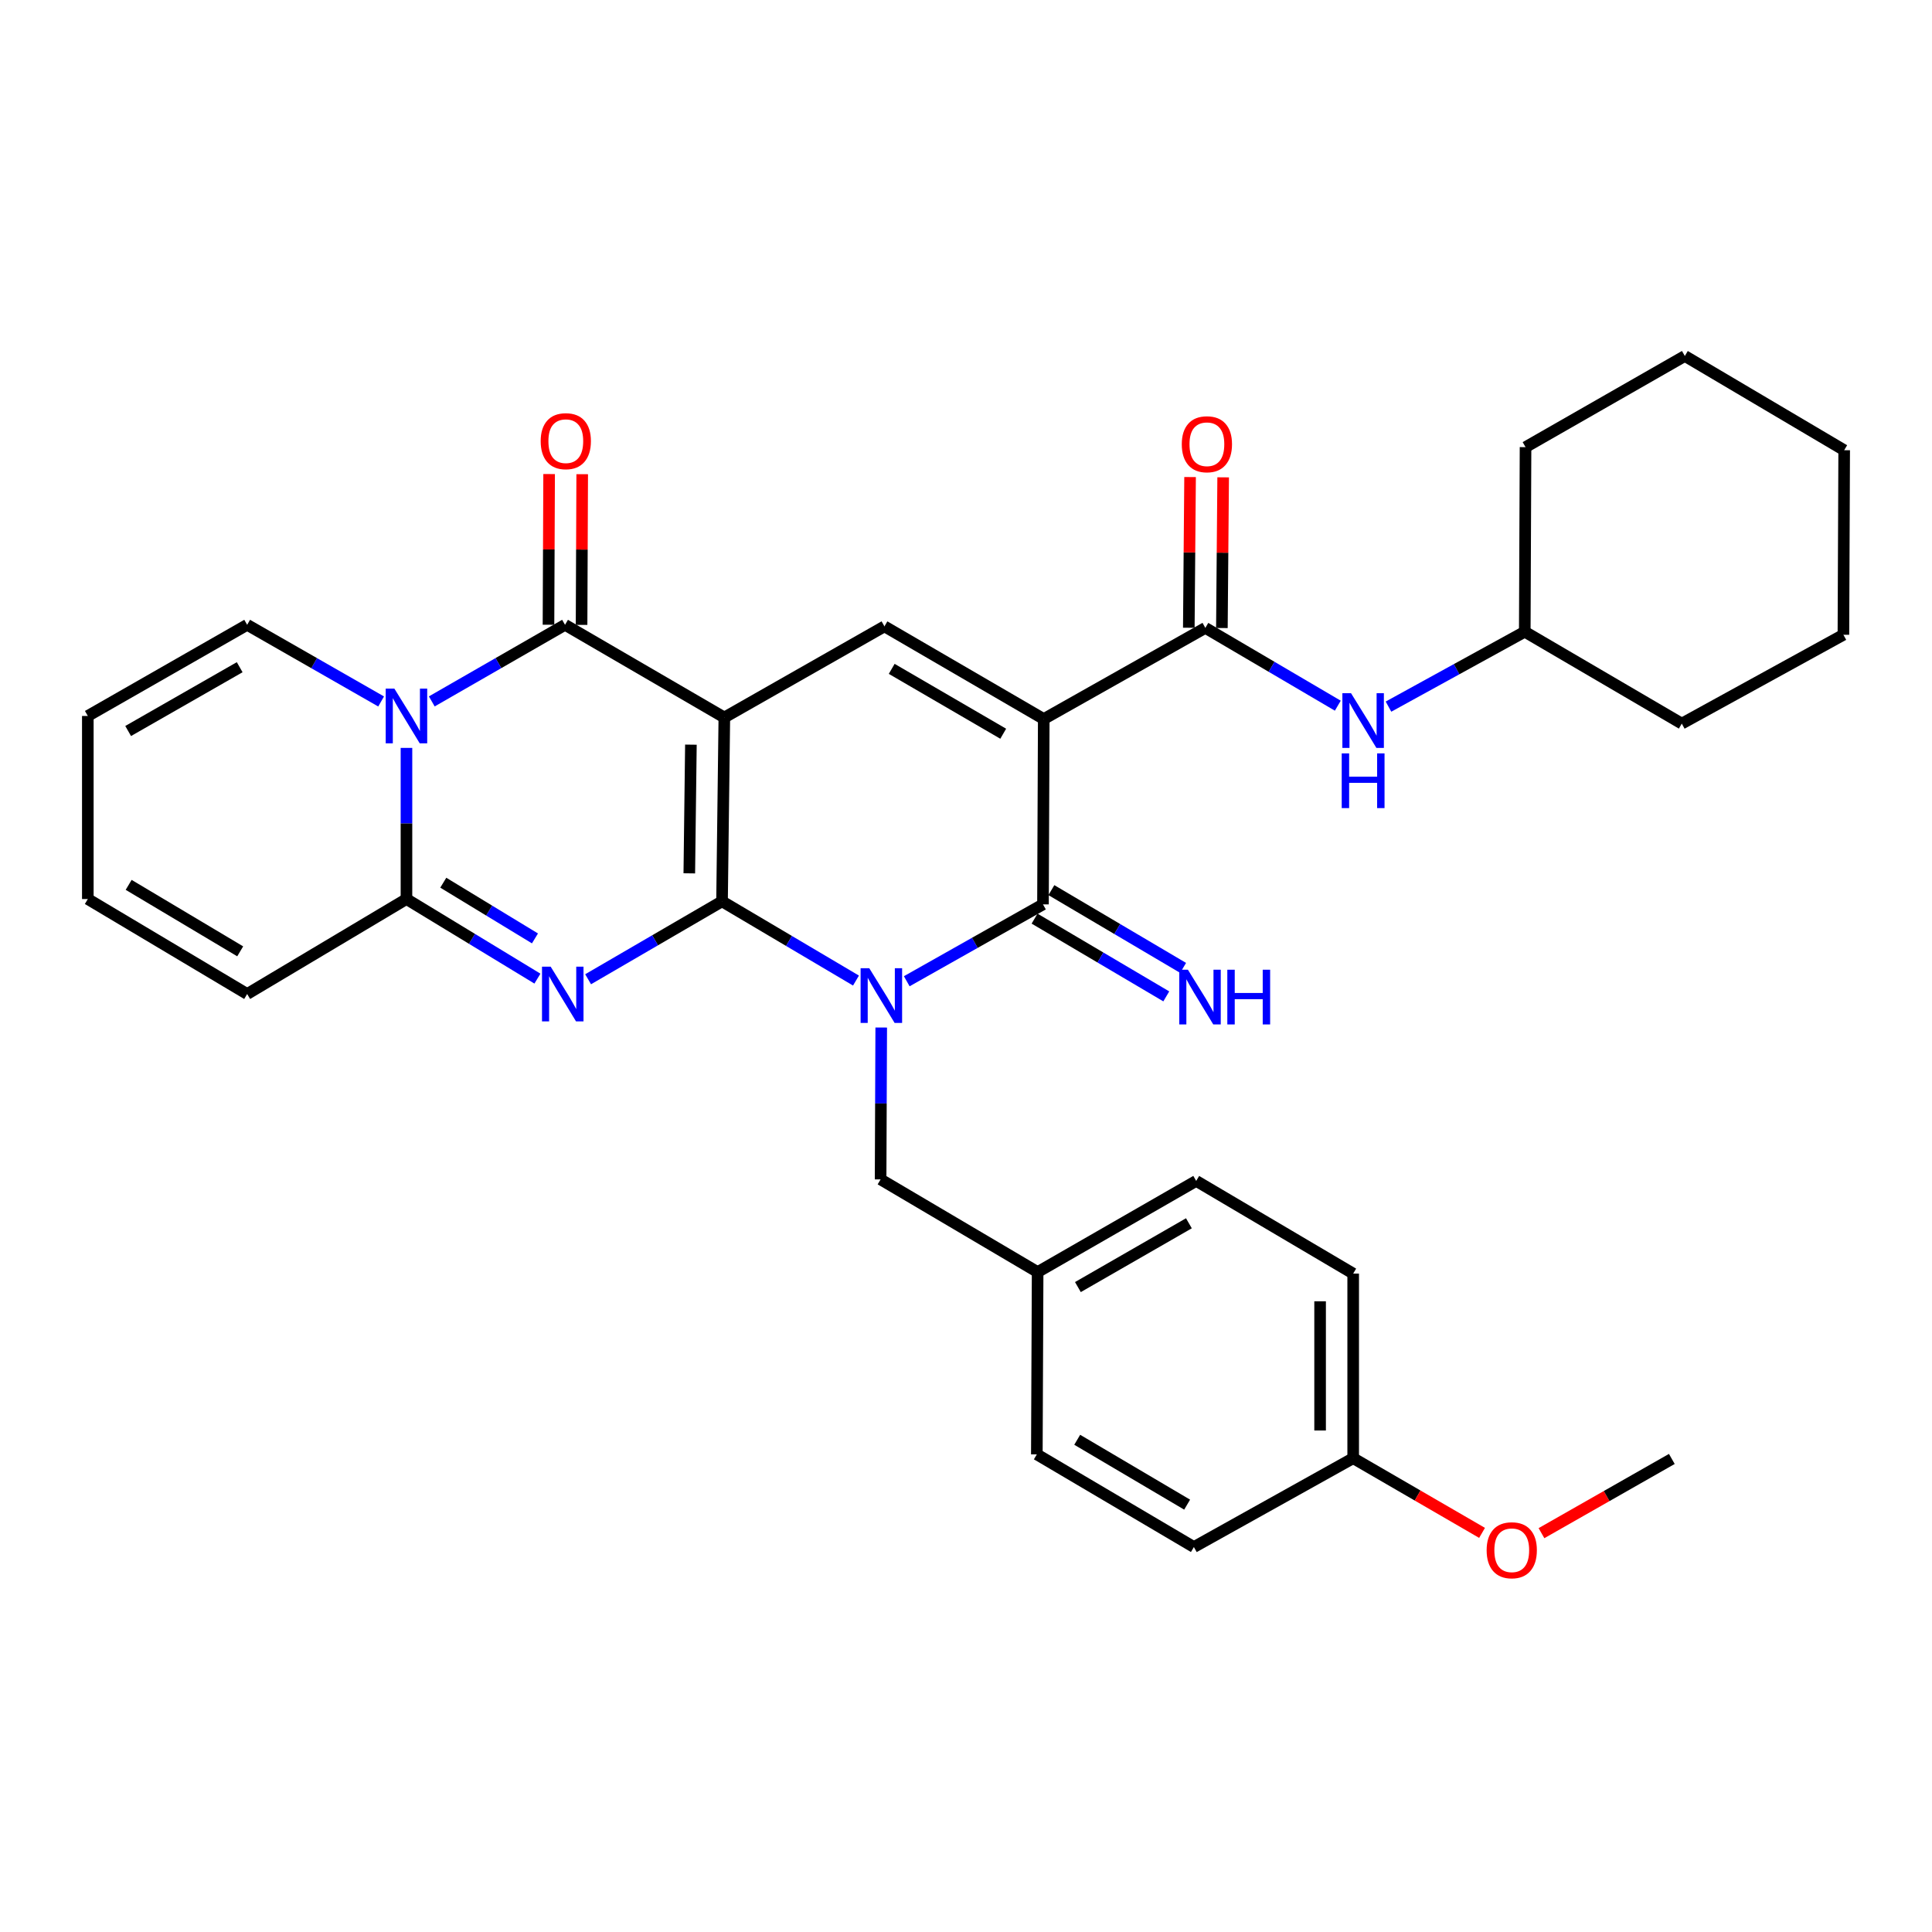 <?xml version='1.0' encoding='iso-8859-1'?>
<svg version='1.1' baseProfile='full'
              xmlns='http://www.w3.org/2000/svg'
                      xmlns:rdkit='http://www.rdkit.org/xml'
                      xmlns:xlink='http://www.w3.org/1999/xlink'
                  xml:space='preserve'
width='1000px' height='1000px' viewBox='0 0 1000 1000'>
<!-- END OF HEADER -->
<rect style='opacity:1.0;fill:#FFFFFF;stroke:none' width='1000' height='1000' x='0' y='0'> </rect>
<path class='bond-0' d='M 373.725,466.529 L 374.914,371.373' style='fill:none;fill-rule:evenodd;stroke:#000000;stroke-width:6px;stroke-linecap:butt;stroke-linejoin:miter;stroke-opacity:1' />
<path class='bond-0' d='M 356.78,452.041 L 357.612,385.432' style='fill:none;fill-rule:evenodd;stroke:#000000;stroke-width:6px;stroke-linecap:butt;stroke-linejoin:miter;stroke-opacity:1' />
<path class='bond-1' d='M 373.725,466.529 L 408.389,487.033' style='fill:none;fill-rule:evenodd;stroke:#000000;stroke-width:6px;stroke-linecap:butt;stroke-linejoin:miter;stroke-opacity:1' />
<path class='bond-1' d='M 408.389,487.033 L 443.054,507.536' style='fill:none;fill-rule:evenodd;stroke:#0000FF;stroke-width:6px;stroke-linecap:butt;stroke-linejoin:miter;stroke-opacity:1' />
<path class='bond-2' d='M 373.725,466.529 L 339.064,486.695' style='fill:none;fill-rule:evenodd;stroke:#000000;stroke-width:6px;stroke-linecap:butt;stroke-linejoin:miter;stroke-opacity:1' />
<path class='bond-2' d='M 339.064,486.695 L 304.404,506.861' style='fill:none;fill-rule:evenodd;stroke:#0000FF;stroke-width:6px;stroke-linecap:butt;stroke-linejoin:miter;stroke-opacity:1' />
<path class='bond-5' d='M 374.914,371.373 L 292.459,323.405' style='fill:none;fill-rule:evenodd;stroke:#000000;stroke-width:6px;stroke-linecap:butt;stroke-linejoin:miter;stroke-opacity:1' />
<path class='bond-8' d='M 374.914,371.373 L 457.788,324.204' style='fill:none;fill-rule:evenodd;stroke:#000000;stroke-width:6px;stroke-linecap:butt;stroke-linejoin:miter;stroke-opacity:1' />
<path class='bond-4' d='M 469.331,507.891 L 504.587,488' style='fill:none;fill-rule:evenodd;stroke:#0000FF;stroke-width:6px;stroke-linecap:butt;stroke-linejoin:miter;stroke-opacity:1' />
<path class='bond-4' d='M 504.587,488 L 539.843,468.108' style='fill:none;fill-rule:evenodd;stroke:#000000;stroke-width:6px;stroke-linecap:butt;stroke-linejoin:miter;stroke-opacity:1' />
<path class='bond-11' d='M 456.122,531.844 L 455.96,571.148' style='fill:none;fill-rule:evenodd;stroke:#0000FF;stroke-width:6px;stroke-linecap:butt;stroke-linejoin:miter;stroke-opacity:1' />
<path class='bond-11' d='M 455.96,571.148 L 455.799,610.452' style='fill:none;fill-rule:evenodd;stroke:#000000;stroke-width:6px;stroke-linecap:butt;stroke-linejoin:miter;stroke-opacity:1' />
<path class='bond-7' d='M 278.172,506.533 L 244.278,485.936' style='fill:none;fill-rule:evenodd;stroke:#0000FF;stroke-width:6px;stroke-linecap:butt;stroke-linejoin:miter;stroke-opacity:1' />
<path class='bond-7' d='M 244.278,485.936 L 210.384,465.34' style='fill:none;fill-rule:evenodd;stroke:#000000;stroke-width:6px;stroke-linecap:butt;stroke-linejoin:miter;stroke-opacity:1' />
<path class='bond-7' d='M 276.897,485.719 L 253.171,471.302' style='fill:none;fill-rule:evenodd;stroke:#0000FF;stroke-width:6px;stroke-linecap:butt;stroke-linejoin:miter;stroke-opacity:1' />
<path class='bond-7' d='M 253.171,471.302 L 229.445,456.884' style='fill:none;fill-rule:evenodd;stroke:#000000;stroke-width:6px;stroke-linecap:butt;stroke-linejoin:miter;stroke-opacity:1' />
<path class='bond-3' d='M 540.243,372.172 L 539.843,468.108' style='fill:none;fill-rule:evenodd;stroke:#000000;stroke-width:6px;stroke-linecap:butt;stroke-linejoin:miter;stroke-opacity:1' />
<path class='bond-9' d='M 540.243,372.172 L 623.887,324.994' style='fill:none;fill-rule:evenodd;stroke:#000000;stroke-width:6px;stroke-linecap:butt;stroke-linejoin:miter;stroke-opacity:1' />
<path class='bond-33' d='M 540.243,372.172 L 457.788,324.204' style='fill:none;fill-rule:evenodd;stroke:#000000;stroke-width:6px;stroke-linecap:butt;stroke-linejoin:miter;stroke-opacity:1' />
<path class='bond-33' d='M 519.264,379.779 L 461.545,346.201' style='fill:none;fill-rule:evenodd;stroke:#000000;stroke-width:6px;stroke-linecap:butt;stroke-linejoin:miter;stroke-opacity:1' />
<path class='bond-12' d='M 535.491,475.482 L 569.579,495.604' style='fill:none;fill-rule:evenodd;stroke:#000000;stroke-width:6px;stroke-linecap:butt;stroke-linejoin:miter;stroke-opacity:1' />
<path class='bond-12' d='M 569.579,495.604 L 603.667,515.726' style='fill:none;fill-rule:evenodd;stroke:#0000FF;stroke-width:6px;stroke-linecap:butt;stroke-linejoin:miter;stroke-opacity:1' />
<path class='bond-12' d='M 544.196,460.735 L 578.284,480.857' style='fill:none;fill-rule:evenodd;stroke:#000000;stroke-width:6px;stroke-linecap:butt;stroke-linejoin:miter;stroke-opacity:1' />
<path class='bond-12' d='M 578.284,480.857 L 612.372,500.98' style='fill:none;fill-rule:evenodd;stroke:#0000FF;stroke-width:6px;stroke-linecap:butt;stroke-linejoin:miter;stroke-opacity:1' />
<path class='bond-14' d='M 301.021,323.441 L 301.185,284.442' style='fill:none;fill-rule:evenodd;stroke:#000000;stroke-width:6px;stroke-linecap:butt;stroke-linejoin:miter;stroke-opacity:1' />
<path class='bond-14' d='M 301.185,284.442 L 301.349,245.442' style='fill:none;fill-rule:evenodd;stroke:#FF0000;stroke-width:6px;stroke-linecap:butt;stroke-linejoin:miter;stroke-opacity:1' />
<path class='bond-14' d='M 283.896,323.369 L 284.06,284.37' style='fill:none;fill-rule:evenodd;stroke:#000000;stroke-width:6px;stroke-linecap:butt;stroke-linejoin:miter;stroke-opacity:1' />
<path class='bond-14' d='M 284.06,284.37 L 284.224,245.37' style='fill:none;fill-rule:evenodd;stroke:#FF0000;stroke-width:6px;stroke-linecap:butt;stroke-linejoin:miter;stroke-opacity:1' />
<path class='bond-34' d='M 292.459,323.405 L 257.975,343.227' style='fill:none;fill-rule:evenodd;stroke:#000000;stroke-width:6px;stroke-linecap:butt;stroke-linejoin:miter;stroke-opacity:1' />
<path class='bond-34' d='M 257.975,343.227 L 223.491,363.049' style='fill:none;fill-rule:evenodd;stroke:#0000FF;stroke-width:6px;stroke-linecap:butt;stroke-linejoin:miter;stroke-opacity:1' />
<path class='bond-6' d='M 210.384,387.112 L 210.384,426.226' style='fill:none;fill-rule:evenodd;stroke:#0000FF;stroke-width:6px;stroke-linecap:butt;stroke-linejoin:miter;stroke-opacity:1' />
<path class='bond-6' d='M 210.384,426.226 L 210.384,465.34' style='fill:none;fill-rule:evenodd;stroke:#000000;stroke-width:6px;stroke-linecap:butt;stroke-linejoin:miter;stroke-opacity:1' />
<path class='bond-13' d='M 197.269,363.079 L 162.599,343.242' style='fill:none;fill-rule:evenodd;stroke:#0000FF;stroke-width:6px;stroke-linecap:butt;stroke-linejoin:miter;stroke-opacity:1' />
<path class='bond-13' d='M 162.599,343.242 L 127.929,323.405' style='fill:none;fill-rule:evenodd;stroke:#000000;stroke-width:6px;stroke-linecap:butt;stroke-linejoin:miter;stroke-opacity:1' />
<path class='bond-15' d='M 210.384,465.34 L 127.929,514.497' style='fill:none;fill-rule:evenodd;stroke:#000000;stroke-width:6px;stroke-linecap:butt;stroke-linejoin:miter;stroke-opacity:1' />
<path class='bond-10' d='M 623.887,324.994 L 658.166,345.128' style='fill:none;fill-rule:evenodd;stroke:#000000;stroke-width:6px;stroke-linecap:butt;stroke-linejoin:miter;stroke-opacity:1' />
<path class='bond-10' d='M 658.166,345.128 L 692.445,365.263' style='fill:none;fill-rule:evenodd;stroke:#0000FF;stroke-width:6px;stroke-linecap:butt;stroke-linejoin:miter;stroke-opacity:1' />
<path class='bond-16' d='M 632.449,325.066 L 632.777,286.066' style='fill:none;fill-rule:evenodd;stroke:#000000;stroke-width:6px;stroke-linecap:butt;stroke-linejoin:miter;stroke-opacity:1' />
<path class='bond-16' d='M 632.777,286.066 L 633.105,247.067' style='fill:none;fill-rule:evenodd;stroke:#FF0000;stroke-width:6px;stroke-linecap:butt;stroke-linejoin:miter;stroke-opacity:1' />
<path class='bond-16' d='M 615.325,324.922 L 615.653,285.922' style='fill:none;fill-rule:evenodd;stroke:#000000;stroke-width:6px;stroke-linecap:butt;stroke-linejoin:miter;stroke-opacity:1' />
<path class='bond-16' d='M 615.653,285.922 L 615.981,246.923' style='fill:none;fill-rule:evenodd;stroke:#FF0000;stroke-width:6px;stroke-linecap:butt;stroke-linejoin:miter;stroke-opacity:1' />
<path class='bond-21' d='M 718.68,365.748 L 753.948,346.365' style='fill:none;fill-rule:evenodd;stroke:#0000FF;stroke-width:6px;stroke-linecap:butt;stroke-linejoin:miter;stroke-opacity:1' />
<path class='bond-21' d='M 753.948,346.365 L 789.216,326.982' style='fill:none;fill-rule:evenodd;stroke:#000000;stroke-width:6px;stroke-linecap:butt;stroke-linejoin:miter;stroke-opacity:1' />
<path class='bond-19' d='M 455.799,610.452 L 537.075,658.42' style='fill:none;fill-rule:evenodd;stroke:#000000;stroke-width:6px;stroke-linecap:butt;stroke-linejoin:miter;stroke-opacity:1' />
<path class='bond-35' d='M 127.929,323.405 L 45.455,370.583' style='fill:none;fill-rule:evenodd;stroke:#000000;stroke-width:6px;stroke-linecap:butt;stroke-linejoin:miter;stroke-opacity:1' />
<path class='bond-35' d='M 124.061,345.346 L 66.329,378.371' style='fill:none;fill-rule:evenodd;stroke:#000000;stroke-width:6px;stroke-linecap:butt;stroke-linejoin:miter;stroke-opacity:1' />
<path class='bond-18' d='M 127.929,514.497 L 45.455,465.34' style='fill:none;fill-rule:evenodd;stroke:#000000;stroke-width:6px;stroke-linecap:butt;stroke-linejoin:miter;stroke-opacity:1' />
<path class='bond-18' d='M 124.325,492.413 L 66.593,458.003' style='fill:none;fill-rule:evenodd;stroke:#000000;stroke-width:6px;stroke-linecap:butt;stroke-linejoin:miter;stroke-opacity:1' />
<path class='bond-17' d='M 45.455,370.583 L 45.455,465.34' style='fill:none;fill-rule:evenodd;stroke:#000000;stroke-width:6px;stroke-linecap:butt;stroke-linejoin:miter;stroke-opacity:1' />
<path class='bond-22' d='M 537.075,658.42 L 536.666,752.777' style='fill:none;fill-rule:evenodd;stroke:#000000;stroke-width:6px;stroke-linecap:butt;stroke-linejoin:miter;stroke-opacity:1' />
<path class='bond-23' d='M 537.075,658.42 L 619.15,611.242' style='fill:none;fill-rule:evenodd;stroke:#000000;stroke-width:6px;stroke-linecap:butt;stroke-linejoin:miter;stroke-opacity:1' />
<path class='bond-23' d='M 557.92,666.19 L 615.373,633.165' style='fill:none;fill-rule:evenodd;stroke:#000000;stroke-width:6px;stroke-linecap:butt;stroke-linejoin:miter;stroke-opacity:1' />
<path class='bond-20' d='M 700.406,754.756 L 700.406,659.21' style='fill:none;fill-rule:evenodd;stroke:#000000;stroke-width:6px;stroke-linecap:butt;stroke-linejoin:miter;stroke-opacity:1' />
<path class='bond-20' d='M 683.281,740.424 L 683.281,673.542' style='fill:none;fill-rule:evenodd;stroke:#000000;stroke-width:6px;stroke-linecap:butt;stroke-linejoin:miter;stroke-opacity:1' />
<path class='bond-26' d='M 700.406,754.756 L 733.758,774.086' style='fill:none;fill-rule:evenodd;stroke:#000000;stroke-width:6px;stroke-linecap:butt;stroke-linejoin:miter;stroke-opacity:1' />
<path class='bond-26' d='M 733.758,774.086 L 767.109,793.415' style='fill:none;fill-rule:evenodd;stroke:#FF0000;stroke-width:6px;stroke-linecap:butt;stroke-linejoin:miter;stroke-opacity:1' />
<path class='bond-36' d='M 700.406,754.756 L 617.951,800.745' style='fill:none;fill-rule:evenodd;stroke:#000000;stroke-width:6px;stroke-linecap:butt;stroke-linejoin:miter;stroke-opacity:1' />
<path class='bond-28' d='M 789.216,326.982 L 870.492,374.541' style='fill:none;fill-rule:evenodd;stroke:#000000;stroke-width:6px;stroke-linecap:butt;stroke-linejoin:miter;stroke-opacity:1' />
<path class='bond-29' d='M 789.216,326.982 L 789.616,231.436' style='fill:none;fill-rule:evenodd;stroke:#000000;stroke-width:6px;stroke-linecap:butt;stroke-linejoin:miter;stroke-opacity:1' />
<path class='bond-25' d='M 536.666,752.777 L 617.951,800.745' style='fill:none;fill-rule:evenodd;stroke:#000000;stroke-width:6px;stroke-linecap:butt;stroke-linejoin:miter;stroke-opacity:1' />
<path class='bond-25' d='M 557.562,745.224 L 614.461,778.802' style='fill:none;fill-rule:evenodd;stroke:#000000;stroke-width:6px;stroke-linecap:butt;stroke-linejoin:miter;stroke-opacity:1' />
<path class='bond-24' d='M 619.15,611.242 L 700.406,659.21' style='fill:none;fill-rule:evenodd;stroke:#000000;stroke-width:6px;stroke-linecap:butt;stroke-linejoin:miter;stroke-opacity:1' />
<path class='bond-27' d='M 797.864,793.565 L 831.6,774.355' style='fill:none;fill-rule:evenodd;stroke:#FF0000;stroke-width:6px;stroke-linecap:butt;stroke-linejoin:miter;stroke-opacity:1' />
<path class='bond-27' d='M 831.6,774.355 L 865.336,755.146' style='fill:none;fill-rule:evenodd;stroke:#000000;stroke-width:6px;stroke-linecap:butt;stroke-linejoin:miter;stroke-opacity:1' />
<path class='bond-31' d='M 870.492,374.541 L 954.146,328.561' style='fill:none;fill-rule:evenodd;stroke:#000000;stroke-width:6px;stroke-linecap:butt;stroke-linejoin:miter;stroke-opacity:1' />
<path class='bond-30' d='M 789.616,231.436 L 872.071,184.257' style='fill:none;fill-rule:evenodd;stroke:#000000;stroke-width:6px;stroke-linecap:butt;stroke-linejoin:miter;stroke-opacity:1' />
<path class='bond-32' d='M 872.071,184.257 L 954.545,233.025' style='fill:none;fill-rule:evenodd;stroke:#000000;stroke-width:6px;stroke-linecap:butt;stroke-linejoin:miter;stroke-opacity:1' />
<path class='bond-37' d='M 954.146,328.561 L 954.545,233.025' style='fill:none;fill-rule:evenodd;stroke:#000000;stroke-width:6px;stroke-linecap:butt;stroke-linejoin:miter;stroke-opacity:1' />
<path  class='atom-2' d='M 449.929 501.146
L 459.209 516.146
Q 460.129 517.626, 461.609 520.306
Q 463.089 522.986, 463.169 523.146
L 463.169 501.146
L 466.929 501.146
L 466.929 529.466
L 463.049 529.466
L 453.089 513.066
Q 451.929 511.146, 450.689 508.946
Q 449.489 506.746, 449.129 506.066
L 449.129 529.466
L 445.449 529.466
L 445.449 501.146
L 449.929 501.146
' fill='#0000FF'/>
<path  class='atom-3' d='M 285.019 500.337
L 294.299 515.337
Q 295.219 516.817, 296.699 519.497
Q 298.179 522.177, 298.259 522.337
L 298.259 500.337
L 302.019 500.337
L 302.019 528.657
L 298.139 528.657
L 288.179 512.257
Q 287.019 510.337, 285.779 508.137
Q 284.579 505.937, 284.219 505.257
L 284.219 528.657
L 280.539 528.657
L 280.539 500.337
L 285.019 500.337
' fill='#0000FF'/>
<path  class='atom-7' d='M 204.124 356.423
L 213.404 371.423
Q 214.324 372.903, 215.804 375.583
Q 217.284 378.263, 217.364 378.423
L 217.364 356.423
L 221.124 356.423
L 221.124 384.743
L 217.244 384.743
L 207.284 368.343
Q 206.124 366.423, 204.884 364.223
Q 203.684 362.023, 203.324 361.343
L 203.324 384.743
L 199.644 384.743
L 199.644 356.423
L 204.124 356.423
' fill='#0000FF'/>
<path  class='atom-11' d='M 699.293 358.802
L 708.573 373.802
Q 709.493 375.282, 710.973 377.962
Q 712.453 380.642, 712.533 380.802
L 712.533 358.802
L 716.293 358.802
L 716.293 387.122
L 712.413 387.122
L 702.453 370.722
Q 701.293 368.802, 700.053 366.602
Q 698.853 364.402, 698.493 363.722
L 698.493 387.122
L 694.813 387.122
L 694.813 358.802
L 699.293 358.802
' fill='#0000FF'/>
<path  class='atom-11' d='M 694.473 389.954
L 698.313 389.954
L 698.313 401.994
L 712.793 401.994
L 712.793 389.954
L 716.633 389.954
L 716.633 418.274
L 712.793 418.274
L 712.793 405.194
L 698.313 405.194
L 698.313 418.274
L 694.473 418.274
L 694.473 389.954
' fill='#0000FF'/>
<path  class='atom-13' d='M 614.859 501.926
L 624.139 516.926
Q 625.059 518.406, 626.539 521.086
Q 628.019 523.766, 628.099 523.926
L 628.099 501.926
L 631.859 501.926
L 631.859 530.246
L 627.979 530.246
L 618.019 513.846
Q 616.859 511.926, 615.619 509.726
Q 614.419 507.526, 614.059 506.846
L 614.059 530.246
L 610.379 530.246
L 610.379 501.926
L 614.859 501.926
' fill='#0000FF'/>
<path  class='atom-13' d='M 635.259 501.926
L 639.099 501.926
L 639.099 513.966
L 653.579 513.966
L 653.579 501.926
L 657.419 501.926
L 657.419 530.246
L 653.579 530.246
L 653.579 517.166
L 639.099 517.166
L 639.099 530.246
L 635.259 530.246
L 635.259 501.926
' fill='#0000FF'/>
<path  class='atom-15' d='M 279.858 228.348
Q 279.858 221.548, 283.218 217.748
Q 286.578 213.948, 292.858 213.948
Q 299.138 213.948, 302.498 217.748
Q 305.858 221.548, 305.858 228.348
Q 305.858 235.228, 302.458 239.148
Q 299.058 243.028, 292.858 243.028
Q 286.618 243.028, 283.218 239.148
Q 279.858 235.268, 279.858 228.348
M 292.858 239.828
Q 297.178 239.828, 299.498 236.948
Q 301.858 234.028, 301.858 228.348
Q 301.858 222.788, 299.498 219.988
Q 297.178 217.148, 292.858 217.148
Q 288.538 217.148, 286.178 219.948
Q 283.858 222.748, 283.858 228.348
Q 283.858 234.068, 286.178 236.948
Q 288.538 239.828, 292.858 239.828
' fill='#FF0000'/>
<path  class='atom-17' d='M 611.687 229.937
Q 611.687 223.137, 615.047 219.337
Q 618.407 215.537, 624.687 215.537
Q 630.967 215.537, 634.327 219.337
Q 637.687 223.137, 637.687 229.937
Q 637.687 236.817, 634.287 240.737
Q 630.887 244.617, 624.687 244.617
Q 618.447 244.617, 615.047 240.737
Q 611.687 236.857, 611.687 229.937
M 624.687 241.417
Q 629.007 241.417, 631.327 238.537
Q 633.687 235.617, 633.687 229.937
Q 633.687 224.377, 631.327 221.577
Q 629.007 218.737, 624.687 218.737
Q 620.367 218.737, 618.007 221.537
Q 615.687 224.337, 615.687 229.937
Q 615.687 235.657, 618.007 238.537
Q 620.367 241.417, 624.687 241.417
' fill='#FF0000'/>
<path  class='atom-27' d='M 769.481 802.404
Q 769.481 795.604, 772.841 791.804
Q 776.201 788.004, 782.481 788.004
Q 788.761 788.004, 792.121 791.804
Q 795.481 795.604, 795.481 802.404
Q 795.481 809.284, 792.081 813.204
Q 788.681 817.084, 782.481 817.084
Q 776.241 817.084, 772.841 813.204
Q 769.481 809.324, 769.481 802.404
M 782.481 813.884
Q 786.801 813.884, 789.121 811.004
Q 791.481 808.084, 791.481 802.404
Q 791.481 796.844, 789.121 794.044
Q 786.801 791.204, 782.481 791.204
Q 778.161 791.204, 775.801 794.004
Q 773.481 796.804, 773.481 802.404
Q 773.481 808.124, 775.801 811.004
Q 778.161 813.884, 782.481 813.884
' fill='#FF0000'/>
</svg>
